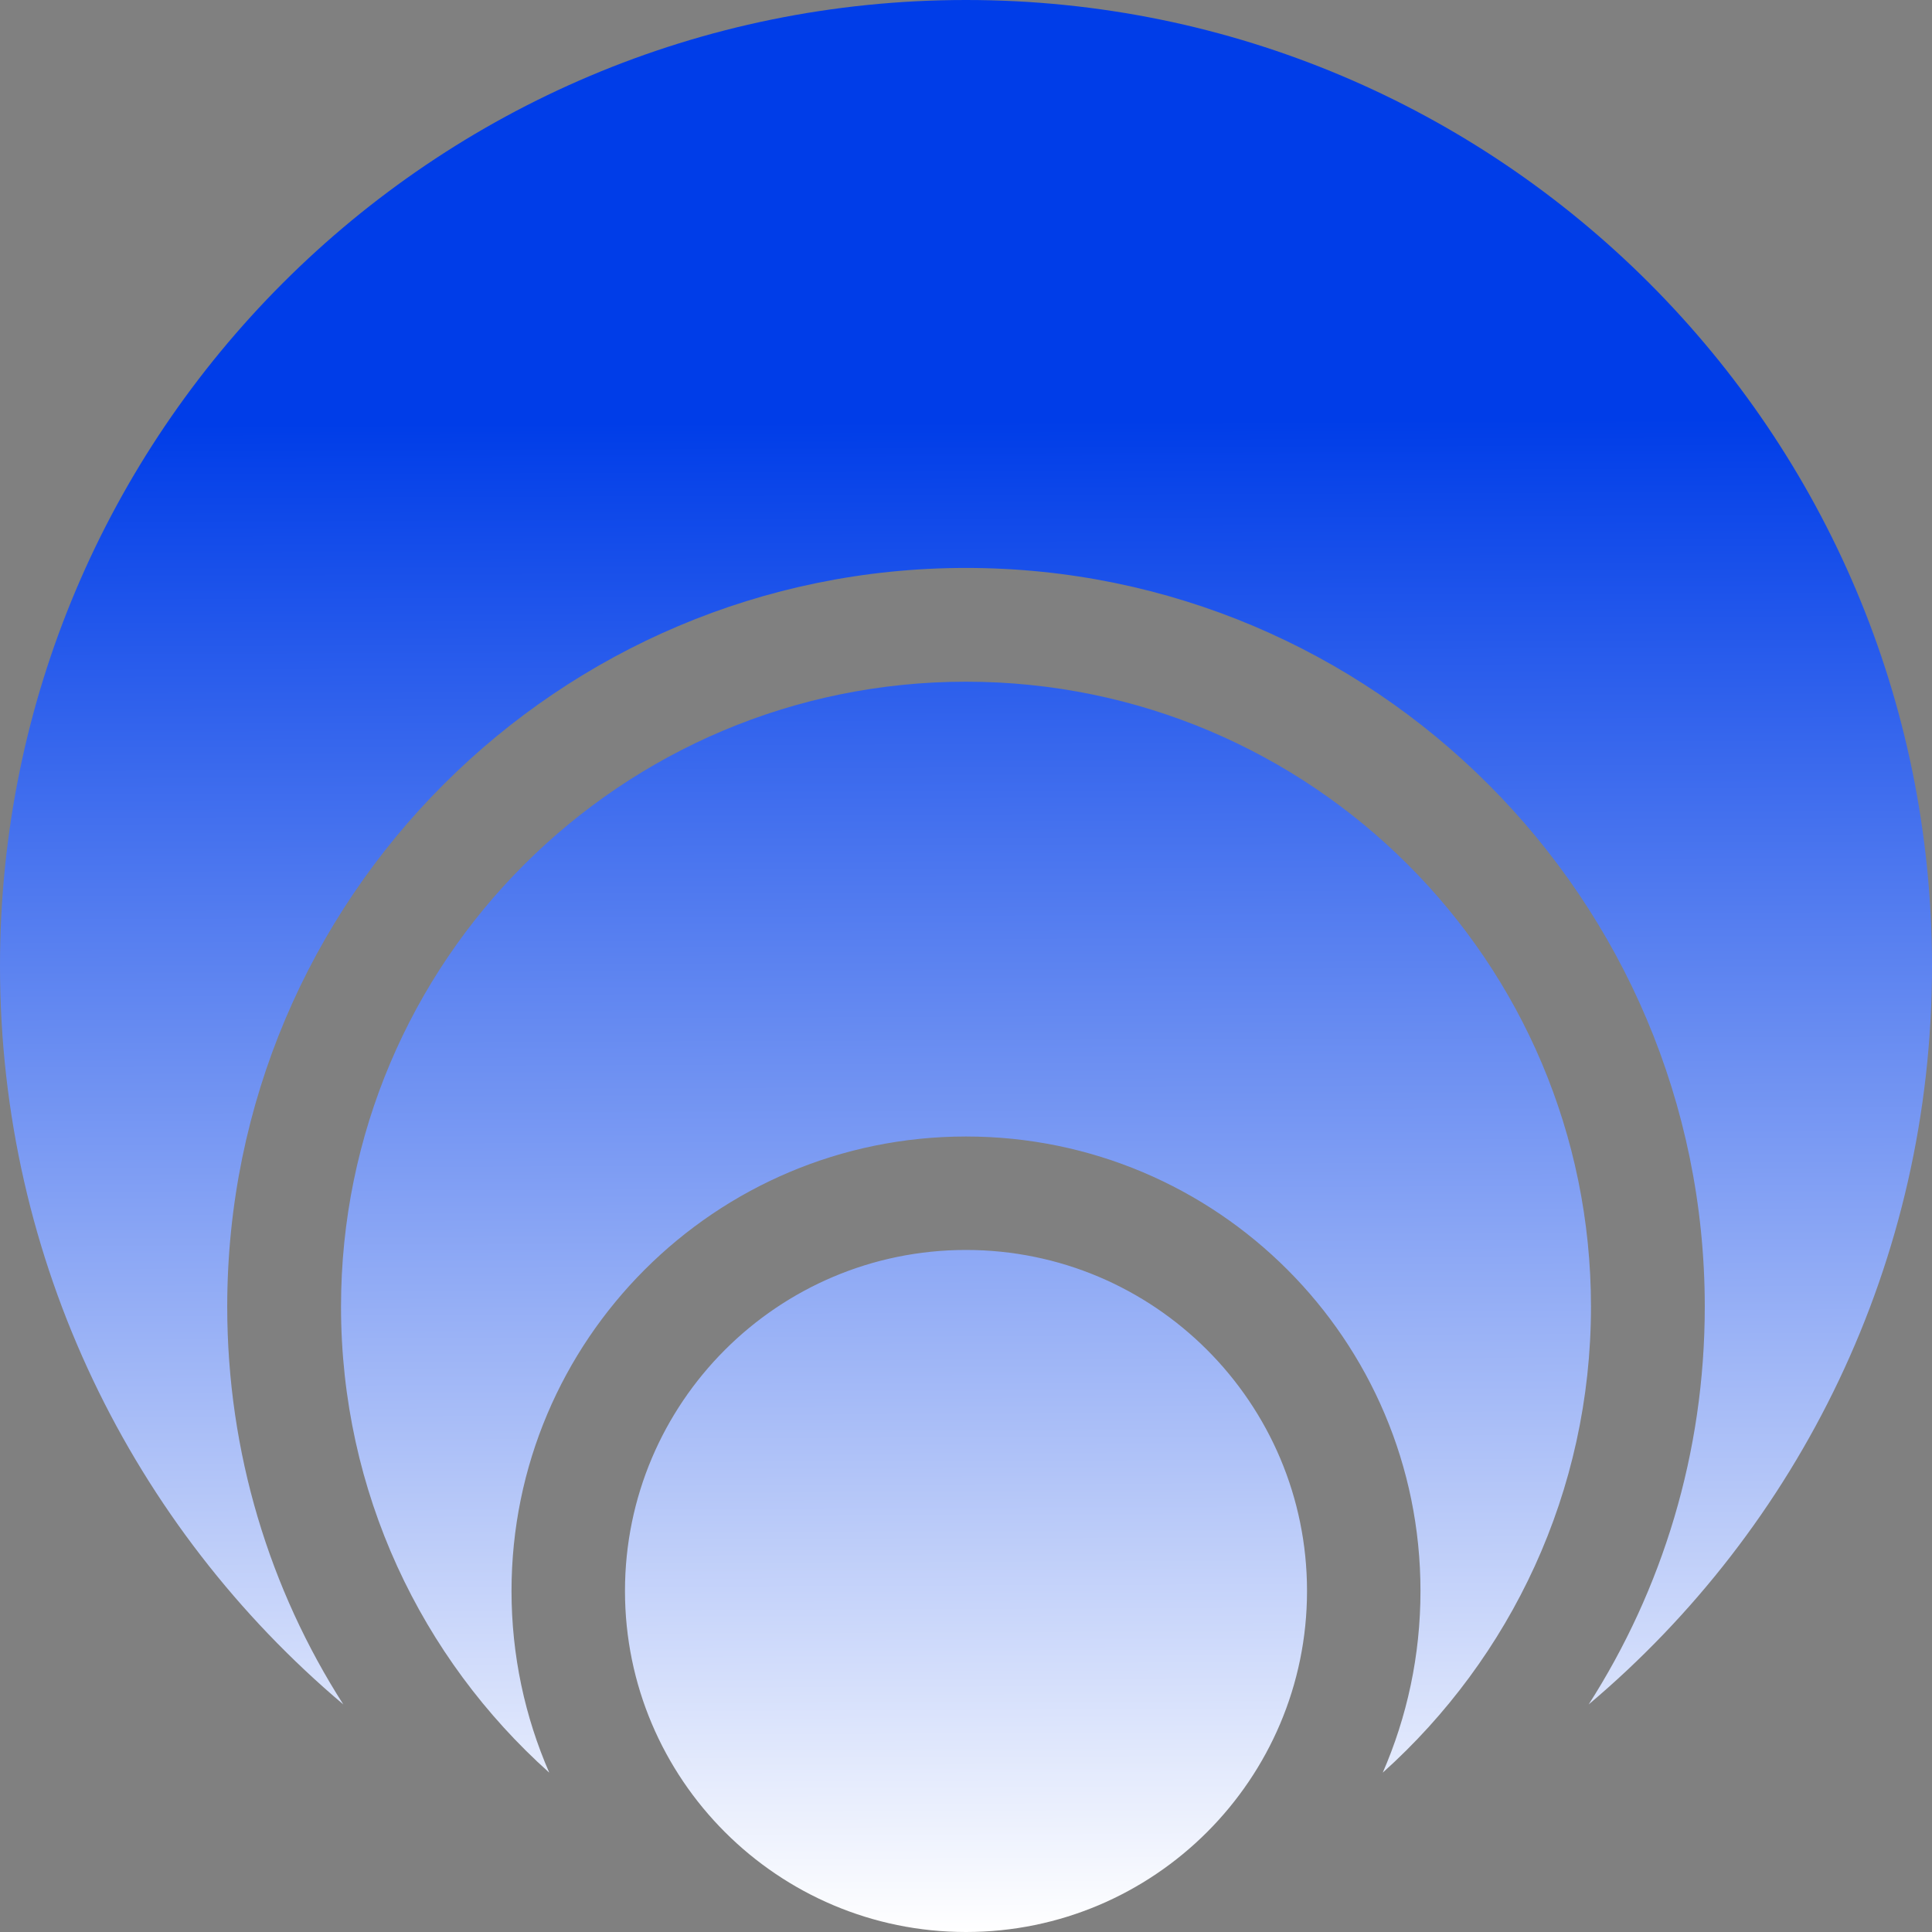 <svg width="80" height="80" viewBox="0 0 80 80" fill="none" xmlns="http://www.w3.org/2000/svg">
<rect x="0" y="0" width="80" height="80" fill="#808080" stroke="none"/>
<g clip-path="url(#clip0_1378_4253)">
<path d="M14.216 70.577C5.526 63.245 0 52.261 0 40C0 17.909 17.909 0 40 0C62.091 0 80 17.909 80 40C80 52.274 74.474 63.245 65.784 70.577C68.826 65.825 70.591 60.176 70.591 54.107C70.591 37.217 56.891 23.517 40 23.517C23.109 23.517 9.409 37.217 9.409 54.107C9.409 60.163 11.175 65.825 14.216 70.577ZM22.743 73.401C17.447 68.663 14.121 61.779 14.121 54.107C14.121 39.81 25.703 28.228 40 28.228C54.297 28.228 65.879 39.81 65.879 54.107C65.879 61.765 62.553 68.649 57.257 73.401C58.262 71.093 58.819 68.554 58.819 65.879C58.819 55.479 50.387 47.06 40 47.06C29.613 47.06 21.181 55.492 21.181 65.879C21.181 68.554 21.738 71.093 22.743 73.401ZM40 80C32.206 80 25.879 73.673 25.879 65.879C25.879 58.086 32.206 51.758 40 51.758C47.794 51.758 54.121 58.086 54.121 65.879C54.121 73.673 47.794 80 40 80Z" fill="url(#paint0_linear_1378_4253)"/>
</g>
<defs>
<linearGradient id="paint0_linear_1378_4253" x1="40" y1="80" x2="39.688" y2="0.095" gradientUnits="userSpaceOnUse">
<stop stop-color="white"/>
<stop offset="0.783" stop-color="#003DE8"/>
</linearGradient>
<clipPath id="clip0_1378_4253">
<rect width="80" height="80" fill="white"/>
</clipPath>
</defs>
</svg>
